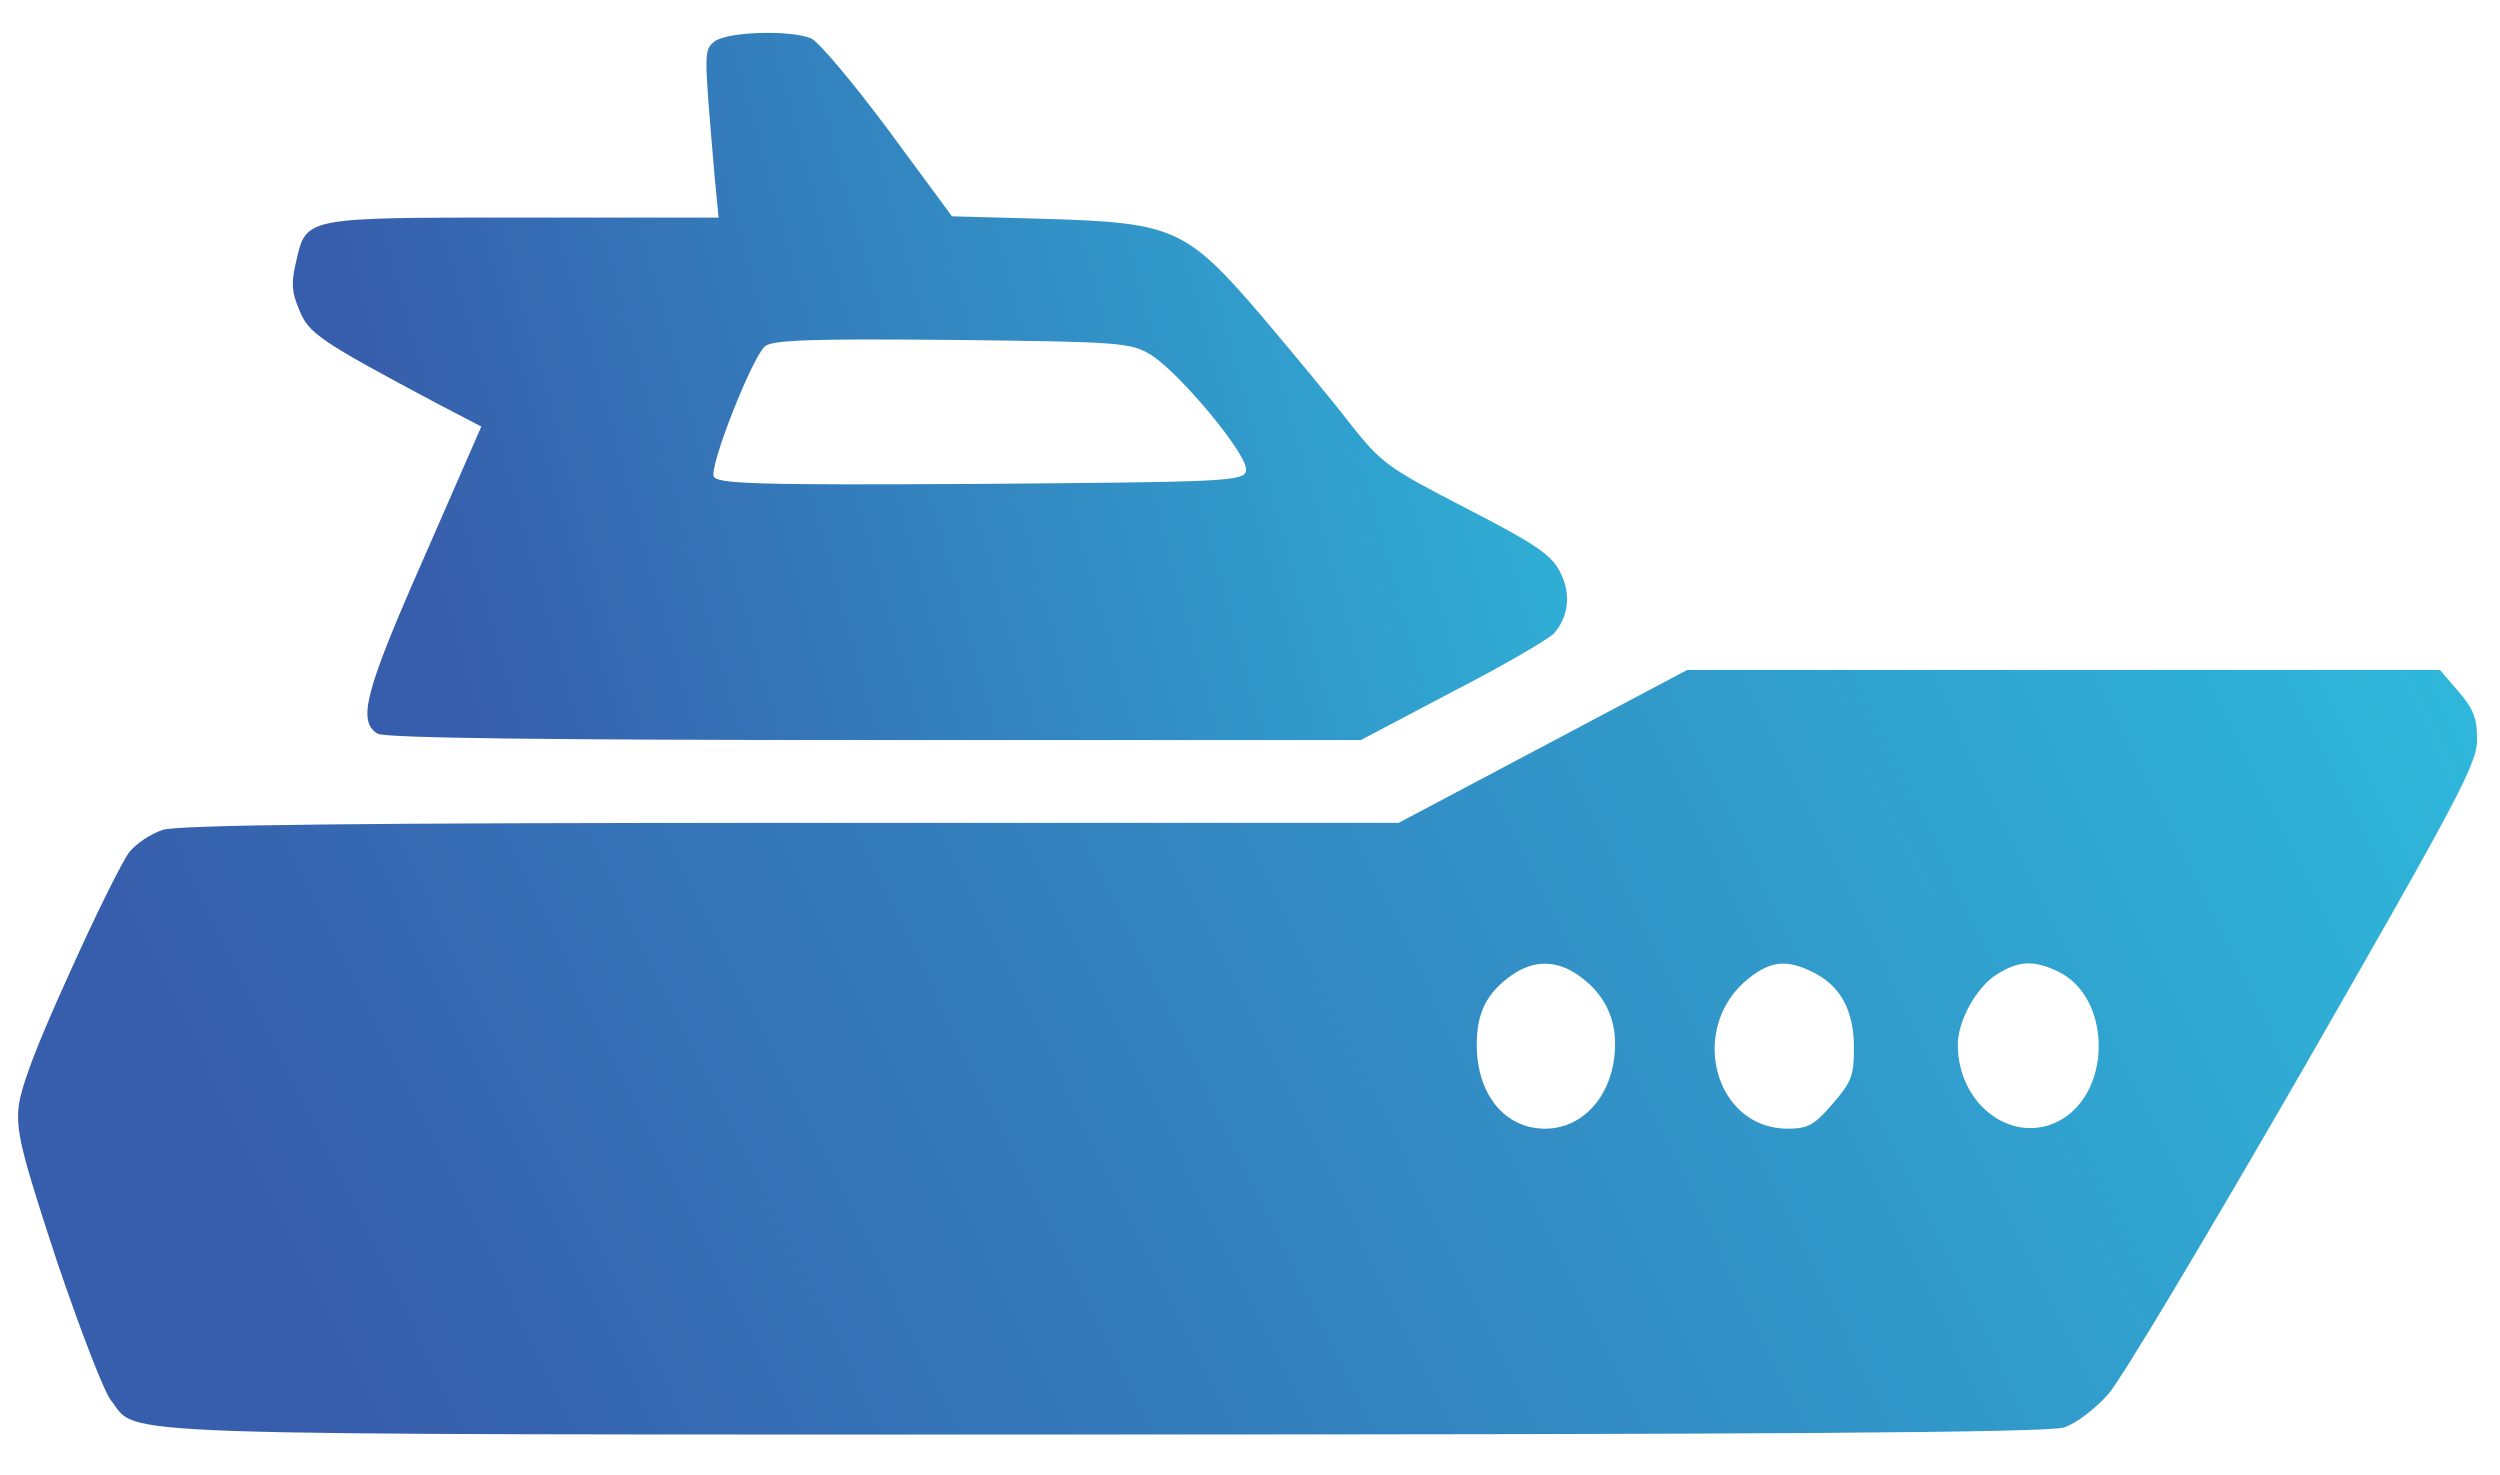 <svg xmlns="http://www.w3.org/2000/svg" width="61" height="36" viewBox="0 0 61 36" fill="none"><g id="Group"><path id="Vector" d="M17.426 1.019C17.173 1.236 17.173 1.221 17.439 4.33L17.533 5.309H12.744C7.369 5.309 7.476 5.294 7.222 6.398C7.102 6.911 7.116 7.128 7.303 7.564C7.529 8.139 7.809 8.325 10.73 9.88L11.744 10.408L10.357 13.58C8.903 16.875 8.716 17.59 9.21 17.901C9.383 18.01 13.411 18.057 21.334 18.057H33.205L35.446 16.875C36.686 16.238 37.806 15.585 37.926 15.445C38.287 15.025 38.34 14.45 38.047 13.922C37.846 13.533 37.406 13.238 35.766 12.398C33.845 11.403 33.712 11.31 32.925 10.315C32.485 9.74 31.511 8.574 30.777 7.703C28.95 5.574 28.643 5.434 25.535 5.341L23.228 5.278L21.681 3.18C20.827 2.029 19.987 1.034 19.8 0.941C19.307 0.723 17.719 0.77 17.426 1.019ZM28.096 8.667C28.817 9.134 30.471 11.123 30.404 11.481C30.364 11.745 29.95 11.761 23.922 11.807C18.413 11.839 17.479 11.807 17.413 11.621C17.319 11.341 18.346 8.729 18.666 8.45C18.84 8.294 19.827 8.263 23.228 8.294C27.363 8.341 27.59 8.356 28.096 8.667Z" fill="url(#paint0_linear_250_1126)" fill-opacity="0.95"></path><path id="Vector_2" d="M37.647 18.212L34.126 20.078H19.307C9.144 20.078 4.329 20.124 3.969 20.249C3.688 20.342 3.328 20.575 3.155 20.793C2.995 20.995 2.328 22.332 1.688 23.762C0.847 25.612 0.487 26.576 0.447 27.073C0.407 27.664 0.554 28.239 1.394 30.789C1.955 32.437 2.541 33.975 2.715 34.178C3.395 35.048 2.021 35.002 26.857 35.002C42.942 35.002 49.998 34.955 50.358 34.831C50.651 34.737 51.118 34.38 51.438 34.022C51.758 33.665 53.906 30.058 56.227 26.032C60.055 19.363 60.441 18.616 60.441 18.041C60.441 17.528 60.361 17.311 59.988 16.875L59.534 16.347H50.358H41.168L37.647 18.212ZM38.527 23.809C39.087 24.197 39.394 24.757 39.407 25.41C39.434 26.607 38.701 27.54 37.7 27.54C36.713 27.54 36.033 26.7 36.033 25.488C36.033 24.71 36.273 24.228 36.887 23.793C37.42 23.42 37.994 23.42 38.527 23.809ZM44.222 23.715C44.903 24.042 45.236 24.648 45.236 25.565C45.236 26.249 45.183 26.389 44.716 26.933C44.276 27.446 44.116 27.54 43.622 27.54C41.808 27.54 41.168 25.037 42.689 23.855C43.209 23.451 43.596 23.404 44.222 23.715ZM50.238 23.715C51.492 24.337 51.545 26.56 50.318 27.306C49.171 27.99 47.77 26.995 47.77 25.488C47.77 24.912 48.224 24.088 48.717 23.778C49.264 23.436 49.624 23.42 50.238 23.715Z" fill="url(#paint1_linear_250_1126)" fill-opacity="0.95"></path></g><defs><linearGradient id="paint0_linear_250_1126" x1="11.549" y1="18.057" x2="63.593" y2="3.721" gradientUnits="userSpaceOnUse"><stop stop-color="#2C55A7"></stop><stop offset="1" stop-color="#1CFFFF"></stop></linearGradient><linearGradient id="paint1_linear_250_1126" x1="8.941" y1="35.002" x2="95.961" y2="-7.783" gradientUnits="userSpaceOnUse"><stop stop-color="#2C55A7"></stop><stop offset="1" stop-color="#1CFFFF"></stop></linearGradient></defs></svg>